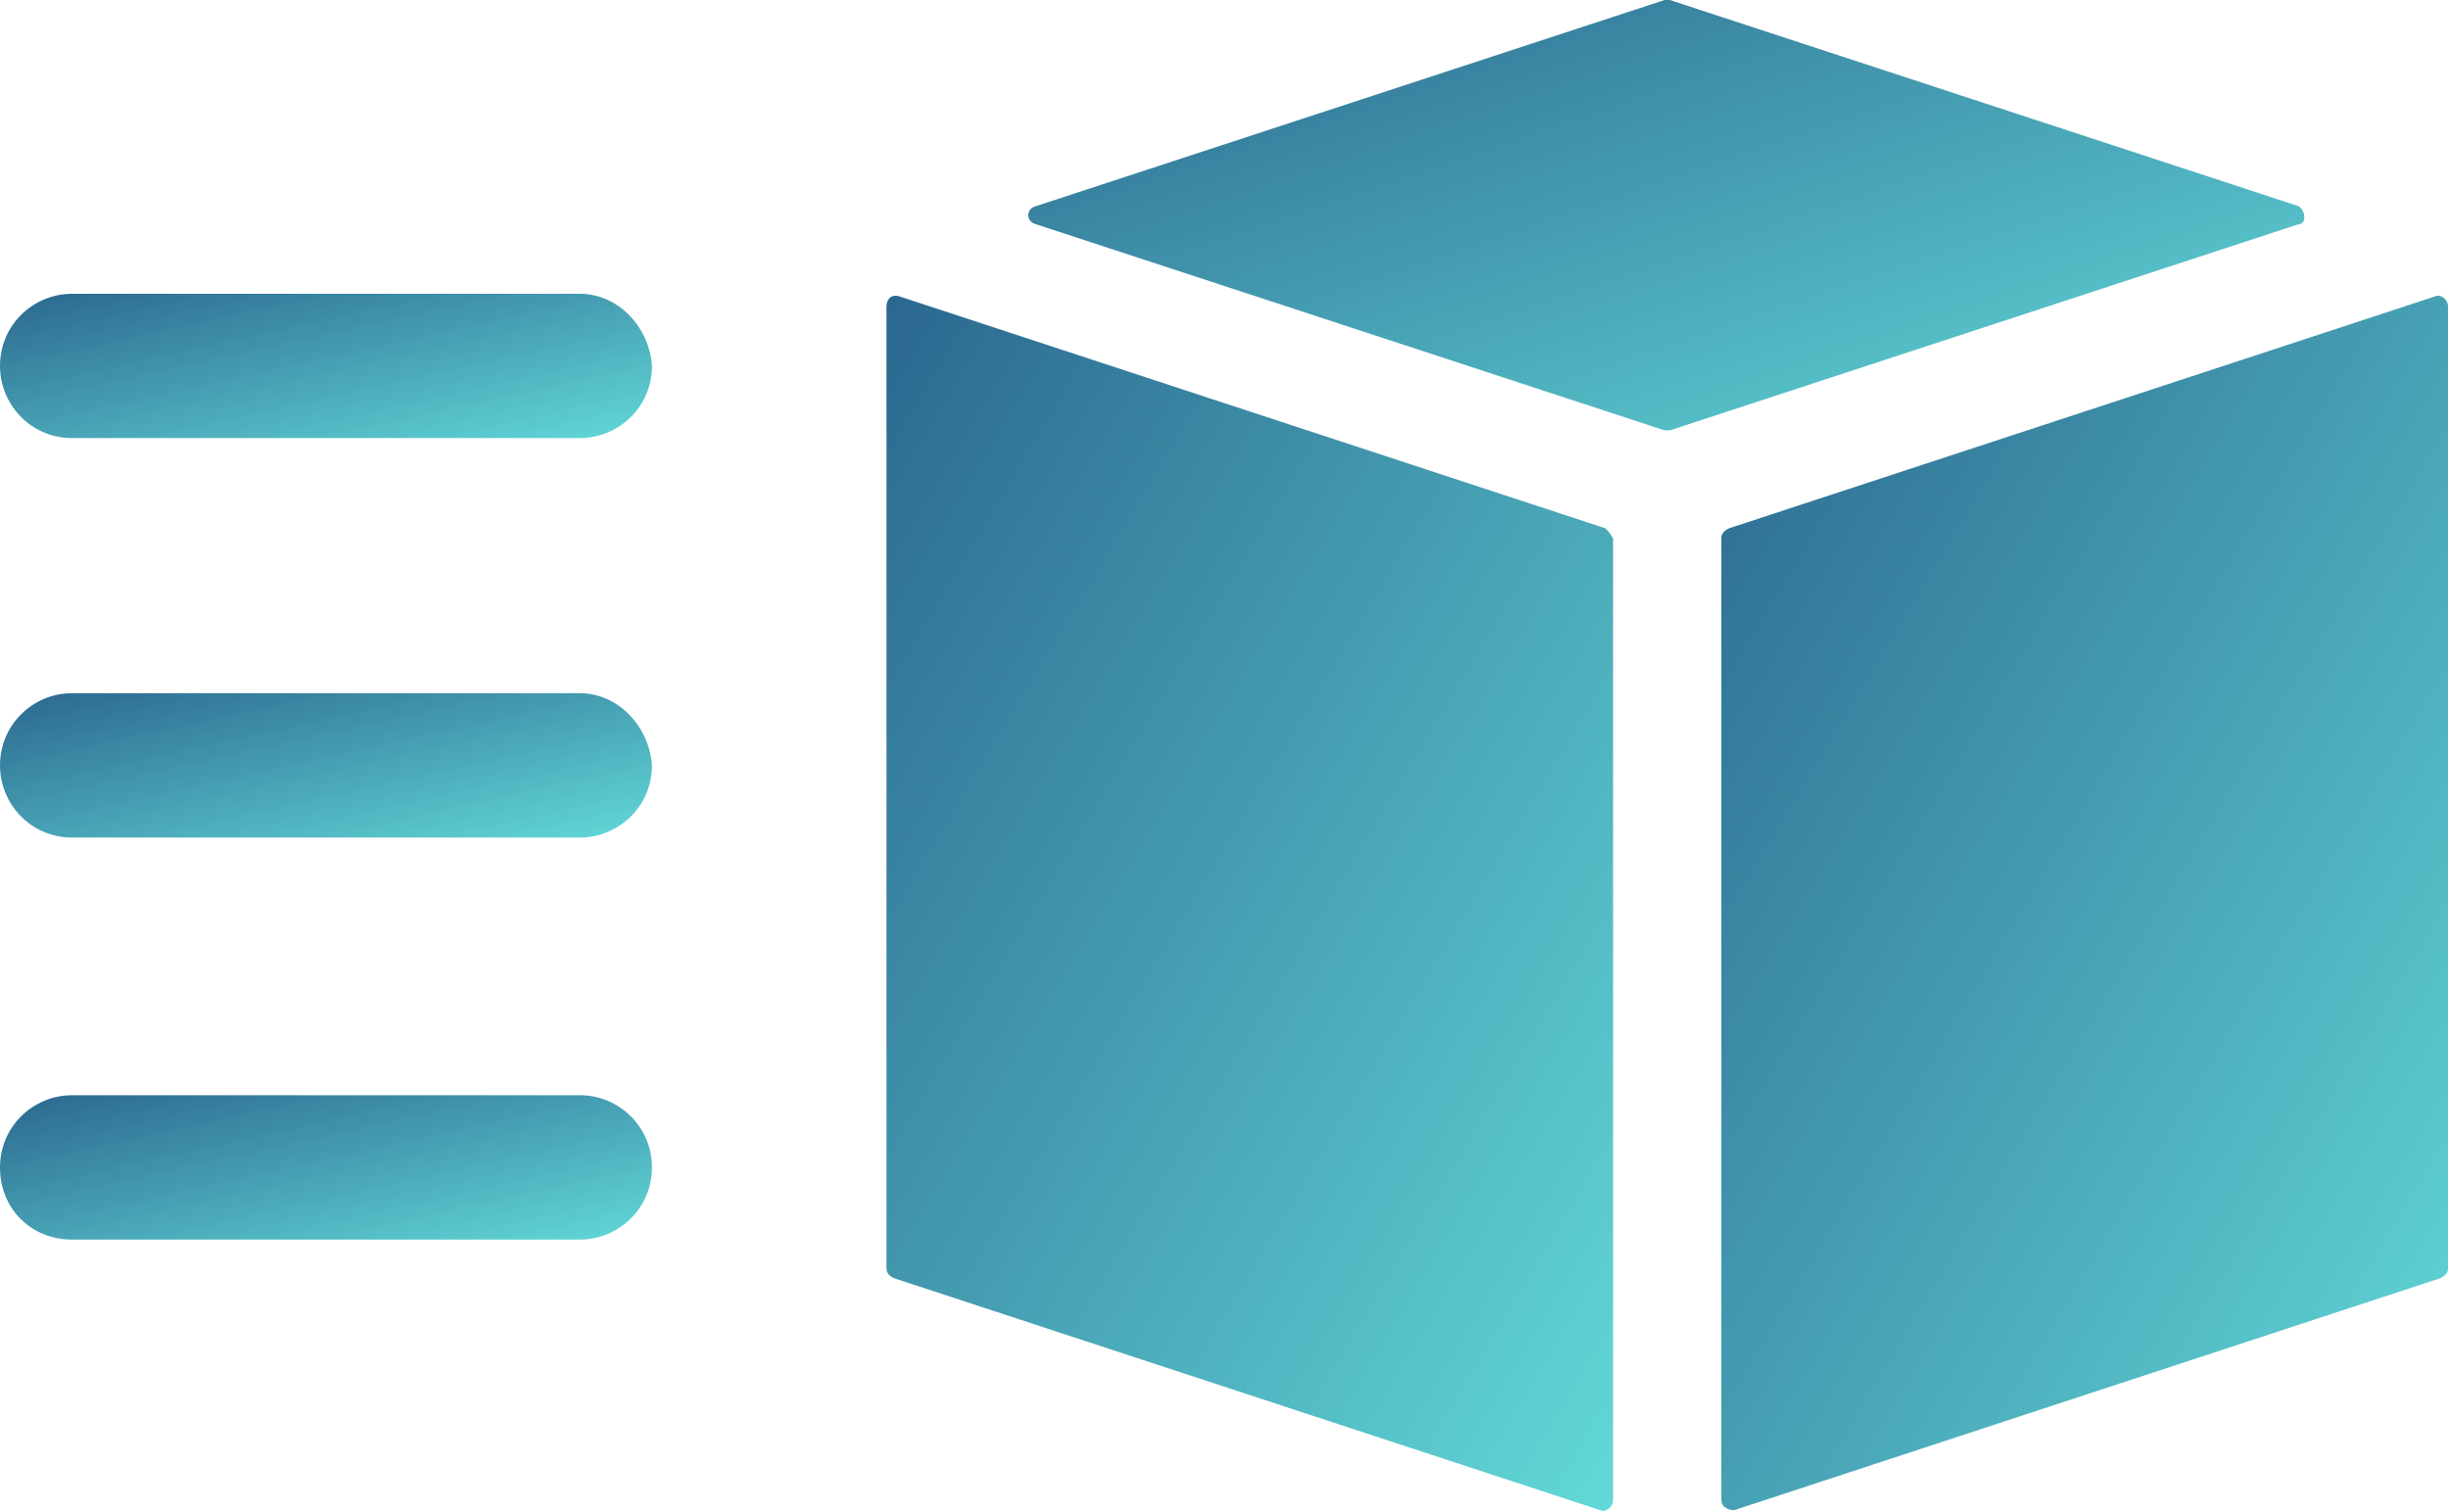 <svg width="34" height="21" viewBox="0 0 34 21" fill="none" xmlns="http://www.w3.org/2000/svg">
<path d="M22.297 7.337L12.491 4.116C12.383 4.081 12.312 4.152 12.312 4.259V17.609C12.312 17.68 12.347 17.716 12.419 17.752L22.225 20.973C22.297 21.008 22.404 20.937 22.404 20.83V7.48C22.369 7.409 22.333 7.373 22.297 7.337V7.337Z" fill="url(#paint0_linear_1707_13980)"/>
<path d="M31.924 2.863L23.192 0H23.12L14.388 2.863C14.245 2.899 14.245 3.078 14.388 3.114L23.12 5.977H23.192L31.924 3.114C32.032 3.114 32.032 2.935 31.924 2.863Z" fill="url(#paint1_linear_1707_13980)"/>
<path d="M33.821 4.116L24.015 7.337C23.943 7.373 23.907 7.409 23.907 7.48V20.829C23.907 20.937 24.015 20.973 24.086 20.973L33.892 17.752C33.964 17.716 34 17.68 34 17.609V4.259C34 4.152 33.892 4.08 33.821 4.116Z" fill="url(#paint2_linear_1707_13980)"/>
<path d="M8.053 4.08H1.002C0.465 4.08 0 4.509 0 5.082C0 5.619 0.429 6.084 1.002 6.084H8.053C8.589 6.084 9.055 5.655 9.055 5.082C9.019 4.545 8.589 4.08 8.053 4.08Z" fill="url(#paint3_linear_1707_13980)"/>
<path d="M8.053 9.627H1.002C0.465 9.627 0 10.057 0 10.629C0 11.166 0.429 11.632 1.002 11.632L8.053 11.632C8.589 11.632 9.055 11.202 9.055 10.63C9.019 10.093 8.589 9.627 8.053 9.627V9.627Z" fill="url(#paint4_linear_1707_13980)"/>
<path d="M8.053 15.21H1.002C0.465 15.21 0 15.64 0 16.213C0 16.785 0.429 17.215 1.002 17.215H8.053C8.589 17.215 9.055 16.785 9.055 16.213C9.055 15.64 8.589 15.21 8.053 15.21Z" fill="url(#paint5_linear_1707_13980)"/>
<defs>
<linearGradient id="paint0_linear_1707_13980" x1="12.312" y1="4.107" x2="27.179" y2="12.999" gradientUnits="userSpaceOnUse">
<stop stop-color="#2B678F"/>
<stop offset="0" stop-color="#2B678F"/>
<stop offset="1" stop-color="#62D9D8"/>
</linearGradient>
<linearGradient id="paint1_linear_1707_13980" x1="14.28" y1="0" x2="17.9" y2="10.734" gradientUnits="userSpaceOnUse">
<stop stop-color="#2B678F"/>
<stop offset="0" stop-color="#2B678F"/>
<stop offset="1" stop-color="#62D9D8"/>
</linearGradient>
<linearGradient id="paint2_linear_1707_13980" x1="23.907" y1="4.107" x2="38.77" y2="13.001" gradientUnits="userSpaceOnUse">
<stop stop-color="#2B678F"/>
<stop offset="0" stop-color="#2B678F"/>
<stop offset="1" stop-color="#62D9D8"/>
</linearGradient>
<linearGradient id="paint3_linear_1707_13980" x1="0" y1="4.08" x2="0.846" y2="7.901" gradientUnits="userSpaceOnUse">
<stop stop-color="#2B678F"/>
<stop offset="0" stop-color="#2B678F"/>
<stop offset="1" stop-color="#62D9D8"/>
</linearGradient>
<linearGradient id="paint4_linear_1707_13980" x1="0" y1="9.627" x2="0.846" y2="13.449" gradientUnits="userSpaceOnUse">
<stop stop-color="#2B678F"/>
<stop offset="0" stop-color="#2B678F"/>
<stop offset="1" stop-color="#62D9D8"/>
</linearGradient>
<linearGradient id="paint5_linear_1707_13980" x1="0" y1="15.21" x2="0.846" y2="19.032" gradientUnits="userSpaceOnUse">
<stop stop-color="#2B678F"/>
<stop offset="0" stop-color="#2B678F"/>
<stop offset="1" stop-color="#62D9D8"/>
</linearGradient>
</defs>
</svg>
